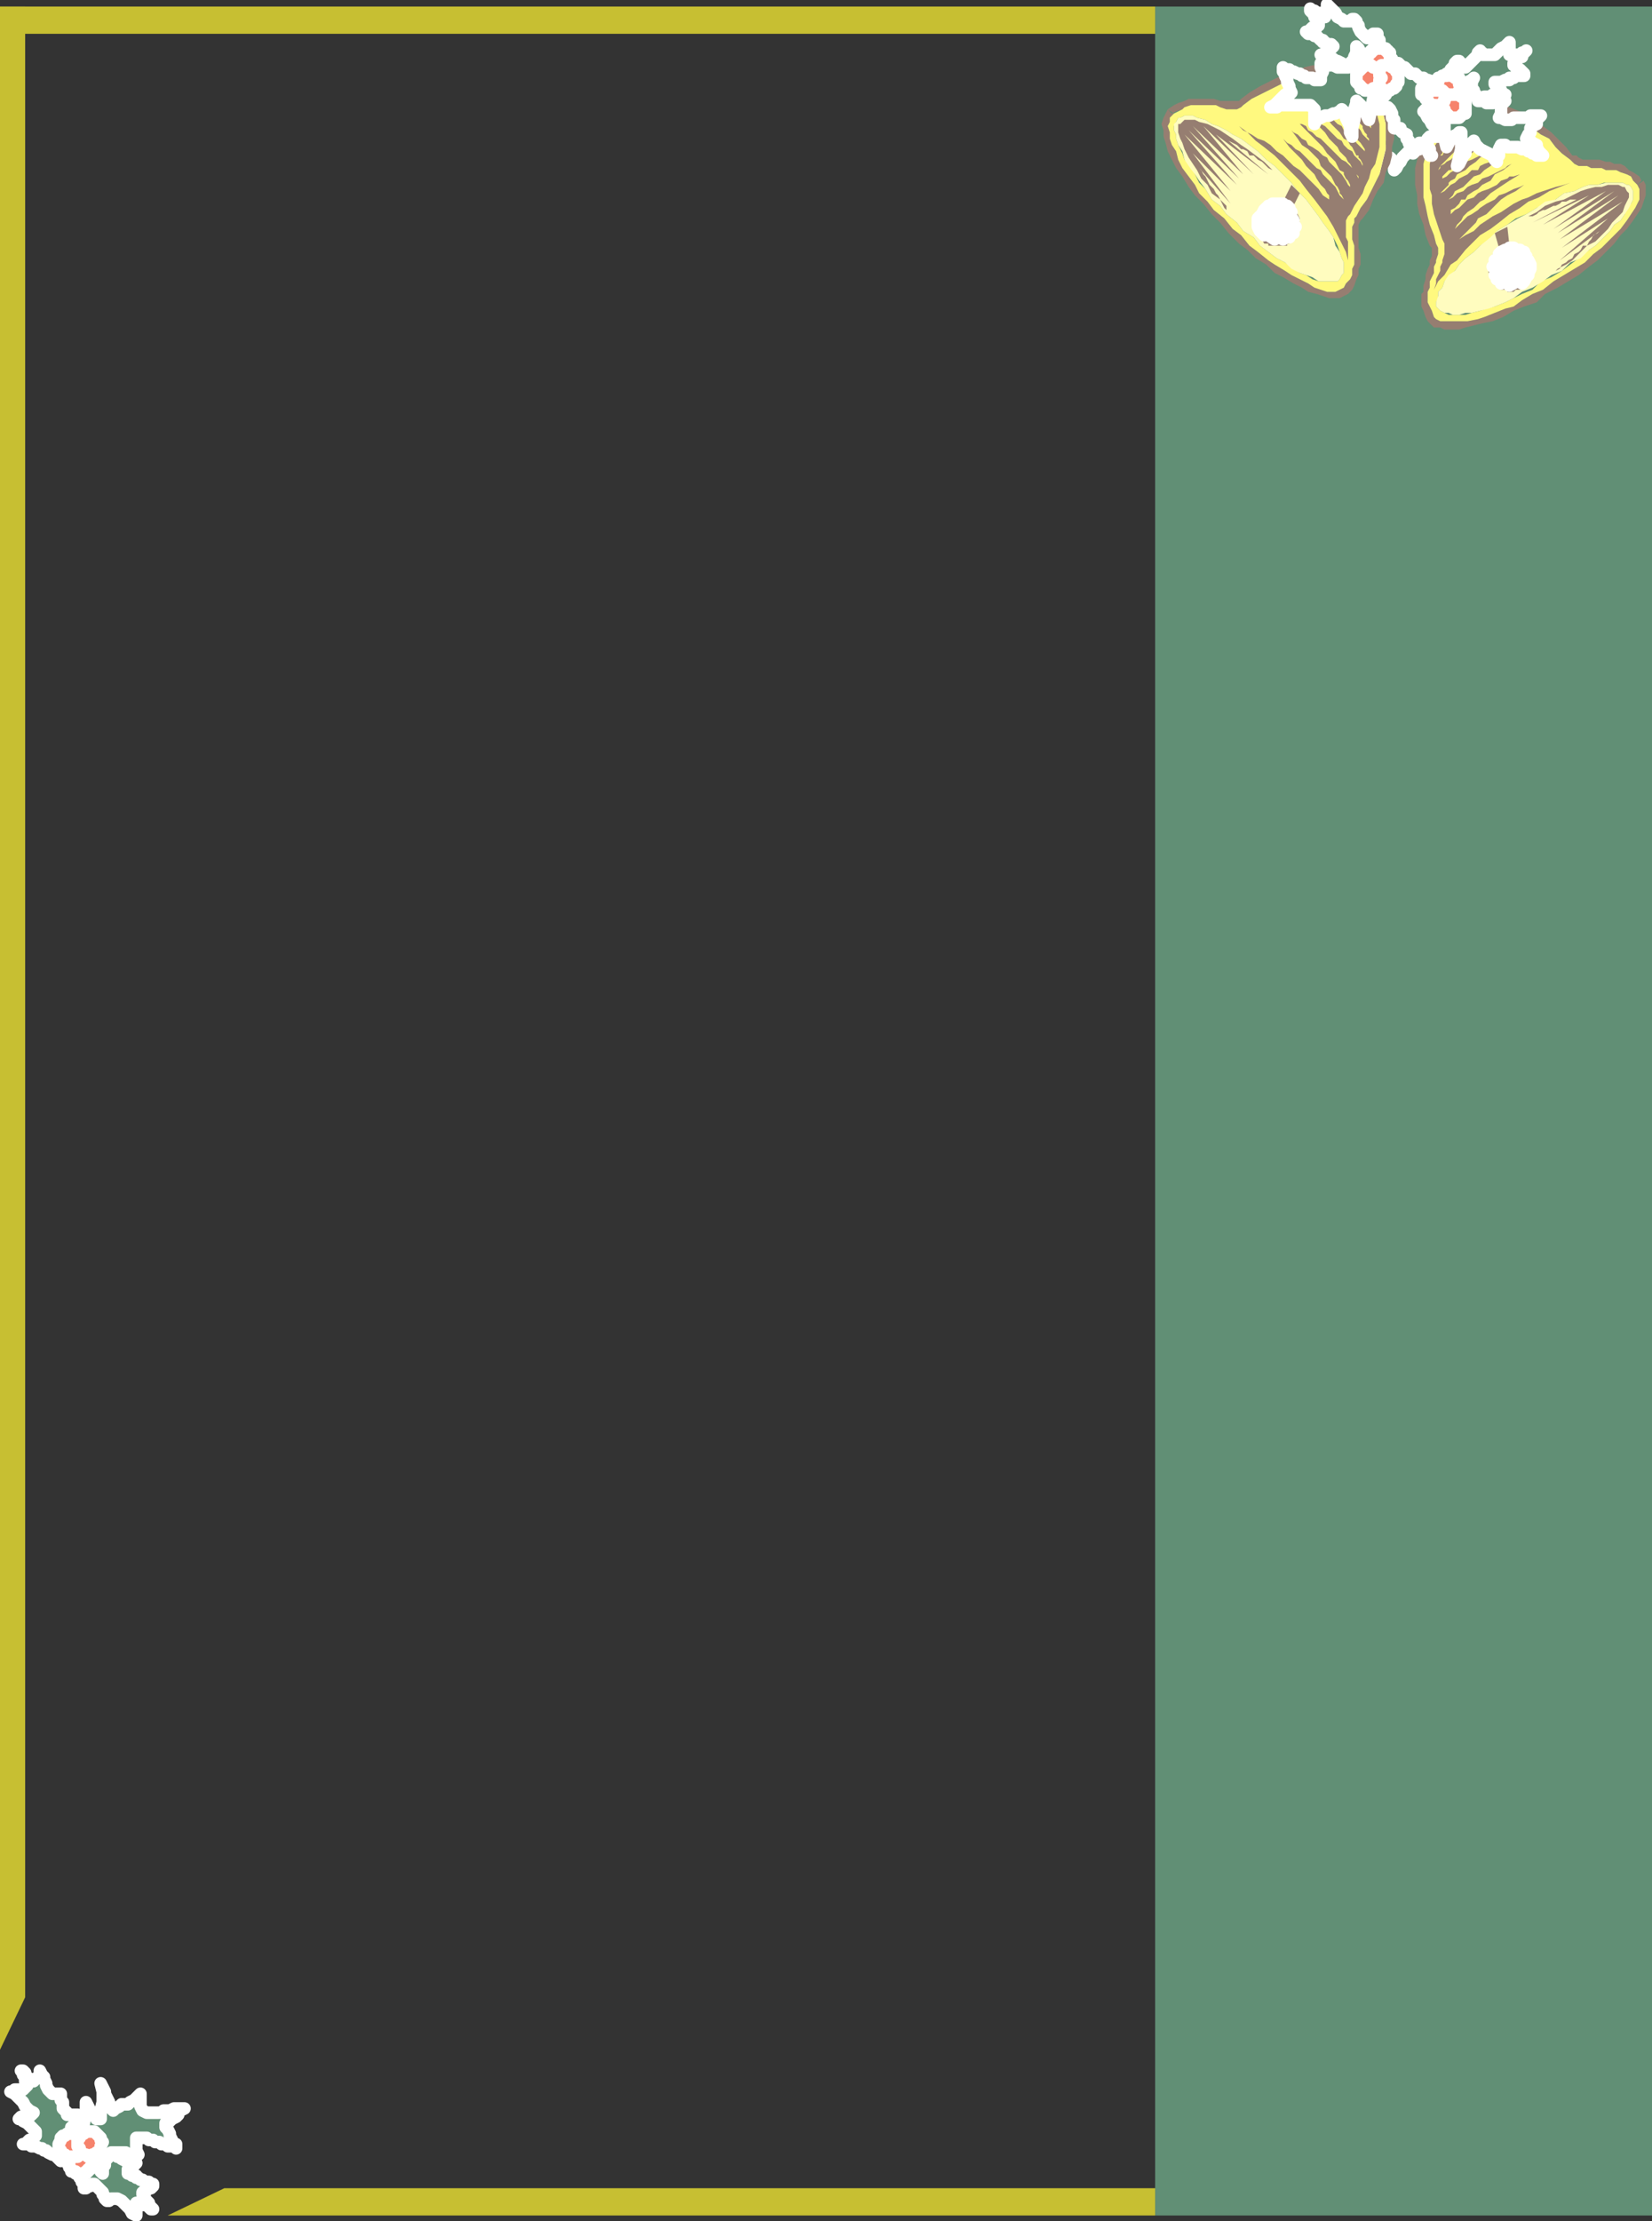 <svg xmlns="http://www.w3.org/2000/svg" width="591" height="794.103"><rect width="100%" height="100%" fill="#333333" stroke="none"/><path fill="#618f75" fill-rule="evenodd" d="M413.25 2.341H591v789.75H413.25V2.341"/><path fill="#618f75" fill-rule="evenodd" d="M498 30.841h1.5l.75-.75h.75v-.75l3 3h.75l1.5.75.75.75h.75l.75.75h.75l1.5.75h.75l.75.75h2.25-.75l-.75.75h-.75l-.75.75h-.75v.75-.75h1.5v.75l.75.75h2.25-.75v-2.25h.75v-1.5h.75v-.75h.75v-.75h1.5l2.25-2.25v-.75l.75-.75v-.75l.75-.75h.75v.75h.75l.75.75v.75l3-1.5h.75v-1.5l.75-.75h.75v-.75l.75-1.5.75.75v.75h1.5v.75h.75l.75-.75h1.5l1.5-1.5 1.5-.75 1.5-1.5 1.5-.75-.75 1.5v2.25l.75 1.5 1.5-.75h1.5v-.75h1.5l.75-.75v.75l-1.5 1.5h-.75l-.75.75v.75l-1.5 1.5.75.75h.75l.75.75v.75l1.5 1.5h-1.5l-.75.75h-2.25l-.75.75h-1.5v.75h-3.75l.75.75v.75l.75.75v.75h.75l.75.75h.75v.75h-4.5l-.75.75h-.75l-.75.75H531v.75h1.5l2.25.75h4.5l-.75.75 3 .75 3 1.5 2.25 1.5.75.75h.75l1.5-.75H552l-.75 1.5h-.75v.75l2.25 1.5 6 4.5 2.25 3 3.75 3.75h.75l1.5.75h3l1.5.75h5.25l2.25.75 1.5.75h1.5l2.25.75 4.5 4.5.75 2.25v3.75l-.75 1.5-.75 3-.75 1.5-2.25 3-1.5 2.25-2.25 3-3 2.25-3 3-3 2.25-3 3.75-11.25 6.75-4.5 3-3.75 2.25-3.75 1.5-3.75 2.25-3.75 1.5-3.75.75-3 1.5-3 .75-3.75 1.5h-2.25l-3 .75h-2.25l-1.5-.75-2.25-.75-2.25-2.25-1.5-3-.75-2.25v-3.75l.75-2.25v-1.5l.75-2.25v-1.5l.75-1.5.75-2.25v-1.5l.75-1.5v-3l-.75-.75-1.5-3.75-.75-3-2.25-11.25-.75-3v-3.75l.75-3v-3l.75-3 .75-2.25-.75.75v1.5h-.75v-.75H507v.75l-.75.75v-.75h-1.5l-1.5 1.5-.75 1.5-.75.75-.75 1.5-1.5 1.5v-2.25l-1.5-1.5v2.25l-1.5 3-.75 3-1.5 3.75-2.25 3-1.5 3.75-2.25 2.25-.75 1.5v1.5l-.75 1.5v4.5l.75 2.25v7.5l-.75 1.5-1.5 4.5-.75.75-1.5 2.25-3 1.5h-3.75l-4.5-1.5-3-1.5-2.25-1.5-3-.75-3-2.25-3.75-2.25-3-2.25-3.75-3-3-2.25-3-3.75-3.75-3-6.75-6.75-2.25-3-3-3.75-2.25-3-2.25-3.75-4.5-9-1.5-2.25-.75-3v-6l.75-2.25 3-3 1.5-.75 4.5-1.5H435l2.25.75H444l.75-.75 3.75-2.25 3-1.5 3-2.25 3.75-1.5 2.25-.75-.75-1.5v-.75h1.5l.75.75h2.25l3-.75 3.75-.75h2.25v-1.5h.75l.75.75H477l.75.75h3.75v-.75l-.75-.75H480l-1.5-.75-.75-.75H477l-1.5-.75h-2.25l.75-.75h.75l.75-.75h.75l1.5-1.5v-.75H477v-.75h-1.5l-.75-.75H474l-1.5-1.5h-.75l-.75-.75h-.75l-.75-.75H468l.75-.75h.75l1.5-1.5h.75l.75-.75v-1.5l-.75-.75v-.75l-2.25-2.25v-.75l.75.75h.75l1.5 1.5h.75l.75.75h.75l.75-.75v-3.75l1.5 1.5.75 1.5 1.5.75 2.25 2.25h1.5v.75h.75v-.75h1.5l.75-.75v.75l.75 1.5v.75l.75.75v.75l2.25 2.25h.75l.75-.75h.75l.75-.75h.75v1.5l.75.75v.75l.75 1.5v.75l.75.75h1.5v.75h.75v1.5h.75v2.25l-.75.75v.75"/><path fill="#967e71" fill-rule="evenodd" d="m588 64.591-2.25 1.5.75 1.5v3.75l-1.5 3-3 4.5-2.25 3-6.75 6.75-3 2.25-3.75 3-3 2.25-7.5 4.5-3.75 3-3.75 1.5-3.75 2.25-3 2.25-3 .75-7.5 3-2.25.75-3.75.75h-9.75l-1.5-.75-.75-.75-.75-2.25-1.5-3v-3.75l.75-1.5v-2.25l1.5-3v-2.25l.75-1.5v-.75l.75-2.25v-2.25l-.75-1.5-.75-3-1.5-3.75-.75-3-.75-3.75-.75-3v-12l1.5-6 1.5-2.25.75-2.25 6-6 3-1.5 2.25-.75 3-.75h7.5l3 .75 3 1.5 3 .75 2.25 2.25 2.25 1.5 3 2.25 3 1.5 2.25 3 2.25 2.25 3 2.25 1.5 1.5 1.5.75h3l1.5.75h2.25l1.5.75h5.25l1.5.75 2.25.75 1.5.75.75 1.5 1.5 1.5 1.5-1.5-.75-1.5-2.25-1.5-1.5-.75-1.5-1.5-1.5-.75h-2.25l-1.5-.75h-1.5l-2.25-.75h-6l-1.5-.75-.75-.75h-1.5l-2.25-3-5.25-5.25-3-2.25-2.25-2.25-3.75-1.5-2.25-1.5-3.75-1.5-3-.75-2.25-.75-3-.75h-3l-2.25.75-3 .75-3 1.5-2.25.75-3 1.5-2.25 2.25-3 4.5-1.5 3-2.25 9v6l.75 3.75v3l.75 3.75 1.5 3.75.75 3.75 1.5 3.75.75.75v3l-.75 1.5v1.5l-.75 1.5-.75 2.25v1.5l-.75 2.25v2.25l-.75.75v4.5l.75 1.5.75 2.25.75 1.5 2.25 2.25h2.25l1.5.75H522l2.25-.75 6-1.5 3.75-.75 3.75-1.5 3.75-2.25 3.75-1.5 4.5-1.5 3-3 4.5-2.25 7.5-4.5 3.75-3 3-2.25 6-6 2.25-3 2.25-2.25 2.25-3 3-4.5 1.5-4.5v-3.75l-.75-1.5"/><path fill="#618f75" fill-rule="evenodd" stroke="#fff" stroke-linecap="round" stroke-linejoin="round" stroke-miterlimit="10" stroke-width="4.5" d="M518.25 39.091v-.75l-2.25-2.25v-.75l-.75-.75v-.75l.75-1.5-.75-3 2.25 2.25h1.5v.75h1.5l-1.5-.75v-.75l-.75-.75v-1.5l-.75-.75h-.75l2.25-2.25v-.75l1.5-1.5v-.75l.75-.75h.75v.75h.75v.75h.75v.75h.75l4.5-4.5v-.75l.75-.75v.75h.75v.75h4.5l2.25-2.25 1.5-.75 1.5-1.5v4.5h3.75l.75-.75h.75l.75-.75-1.5 1.5v.75h-.75l-2.25 2.25v.75h.75v.75l.75.75h.75l1.5 1.5v.75h-3l-.75.75H540v.75h-1.5l-1.5.75h-2.25v.75l.75.75v.75h.75l.75.75v.75l.75.75h.75-4.5l-.75.75H531l-1.5.75.75.75v1.5l.75.75v.75l1.5 1.5H531l-.75-.75h-1.5l-.75-.75h-9.75"/><path fill="#fff97f" fill-rule="evenodd" d="m585.75 66.091-2.25.75-.75-.75H582l-1.5-.75h-6.75l-2.25.75h-3l-2.25.75-3 1.5-3.75.75-3 2.25-3.75 1.5-3 1.5-3.75 2.25-3.75 1.5-3 2.25-3.75 2.25-2.25 3-3.75 2.25-2.25 2.25-3 2.25-2.25 2.25-1.5 2.25-3.75 3.75-.75 2.25-1.5 1.5v2.25l-.75 1.5v1.5l1.5 1.5 3 1.5h6l2.25-.75 3-.75 2.25-.75 3-.75 3.75-1.5 6-3 3.75-1.5 3-3 3.75-1.5 3.75-2.25 6-4.5 3.75-3 2.25-1.5 5.25-5.25 1.5-2.25 2.25-1.5 1.5-2.25.75-2.25 1.5-1.5.75-1.5v-3l-.75-1.5 2.25-.75.75 1.5v3.75l-1.5 3-3 4.5-2.25 3-6.75 6.75-3 2.25-3 3-11.25 6.75-3.75 3-3.75 1.5-3.75 2.25-3 2.25-3 .75-7.5 3-2.25.75-3.75.75h-9.75l-1.5-.75-.75-.75-.75-2.25-1.5-3v-3.75l.75-1.5v-2.25l1.5-3v-2.25l.75-1.5v-.75l.75-2.25v-2.25l-.75-1.5-.75-3-1.5-3.75-.75-3-.75-3.75-.75-3v-12l1.5-6 .75-2.25 1.5-2.25 6-6 3-1.5 2.25-.75 3-.75h7.5l3 .75 3 1.5 3 .75 2.25 2.25 2.25 1.5 3 2.25 3 1.5 2.25 3 2.25 2.25 3 2.25 1.5 1.5 1.5.75h3l1.5.75H573l1.5.75h3.75l1.5.75 2.25.75 1.5.75.75 1.5 1.5 1.5"/><path fill="#fffcbf" fill-rule="evenodd" d="m583.5 66.841-.75-.75H582l-1.5-.75h-6l-3 .75h-3l-2.25.75-3 1.5-3.75.75-3 2.25-3.75.75-3 2.25-3.75 2.25-3 1.5-7.5 4.5-2.25 2.25-3.75 3-2.25 2.25-3 2.25-2.25 2.25-1.5 2.25-2.25 1.5-1.5 2.25-.75 2.25-1.5 1.5v1.5l-.75 2.25v1.5l1.5 1.5 1.5.75h1.5l1.5.75H522l2.25-.75h2.25l6-1.5 2.25-.75 3.75-1.5 3-1.5 3-2.25 3.75-1.5 3.75-2.25 3-2.25 3.75-1.5 3-3 3.75-1.5 3-3 2.25-1.5 5.25-5.25 1.5-2.25 2.25-1.5 3-4.5 1.5-3v-3l-.75-1.5"/><path fill="#967e71" fill-rule="evenodd" d="m543.75 78.841 6-3 3-2.25 3.75-1.5 3-.75 6-3 2.25-.75 3-.75H573l2.25-.75H579l1.5.75h.75l.75 1.5.75.75v1.5l-1.5 3-.75 2.25-3.75 3.75-1.5 2.25-4.5 4.5-3 1.5-5.25 5.25-2.25 1.5-3 1.5-2.25 2.25 1.5-1.5 1.5-.75.75-1.5 1.5-.75.75-.75 1.5-.75.75-1.5 1.5-.75.75-.75.75-1.5h1.5l.75-1.5.75-.75.75-1.5 1.5-.75.75-.75-14.25 10.5 17.25-15-16.5 10.5 21.75-16.5-22.5 13.5 21-15.75-21.75 13.5 20.25-15-21.75 13.5 18.75-13.5-22.5 12 16.5-10.5-20.25 9.75 15.75-8.25h-2.25l-1.5.75h-1.5l-.75.75-1.5.75h-.75l-3 1.5H552l-1.5.75-.75.75-1.5.75h-1.5l-3 1.5"/><path fill="#967e71" fill-rule="evenodd" d="m519.75 44.341-2.25 1.5-4.5 6.75-1.5 6v9l.75 2.25v3l.75 3.75 3 9 .75 1.5v3.75l-.75 2.25v.75l-.75 1.5v1.5l-1.5 3v1.5l-.75 2.25 1.5-3 2.25-2.25 2.25-3.75 2.25-1.5 3-3.75 5.25-5.25 3.75-2.25 3-2.25 3.75-3 3.75-2.25 3-2.25 3.75-1.5 3.75-2.25 7.5-3-2.25.75-3 .75-6.75 2.25-3 1.5-2.25.75-3 1.5-4.5 3-3 1.5-4.5 3-2.25 2.25-3 1.5-2.25 1.5 6-6 .75-1.5 3-1.5 5.25-5.25 2.25-1.5 3-1.5 3-2.25-1.5.75-2.25.75-3 1.5-2.25.75-1.5 1.5-3 1.5-2.25 1.5-.75.75-2.25 1.5-1.5.75-5.25 5.25.75-.75.75-1.5 1.5-1.5.75-1.5 1.5-1.5 2.25-1.5 2.25-2.25 1.5-.75 2.25-2.25 6.75-4.5 3.75-2.25-2.25.75H540l-.75.75-2.25.75-1.5 1.5-3 1.5-2.25.75-1.5.75-1.5 1.5-2.25.75-3 3-1.5.75-3 3 1.5-1.5v-1.5l1.5-.75 1.5-1.5.75-1.5h1.5l.75-1.5 2.25-1.5 1.5-.75 1.5-1.5 3-1.5 1.5-2.25 3-1.5 3-2.25-1.5.75-.75.75-6 3-2.25.75-1.5 1.5-2.25.75-1.5.75-1.5 1.5-2.25.75-1.5 1.5-1.5.75-2.25 2.25 3.75-3.75.75-1.5 3-1.5 3.75-3.75 2.25-.75 1.5-1.5 2.25-1.5 2.25-2.25 3-1.5-2.25.75-3 1.5-2.25.75-1.5.75-.75 1.5h-2.25l-1.5 1.5-3 1.5-1.5 1.5-1.5.75-2.25 2.25-1.5.75-.75.75 3.75-3.75v-.75l.75-.75 1.5-.75.75-1.5 3-1.5 1.5-1.5 2.25-1.5 1.5-1.5 3-1.5 2.25-2.25-.75.75-1.5.75-2.25.75-.75.75-3 1.5-2.25.75-.75.75-1.5.75-1.5 1.5-1.5.75-1.5 1.5-1.5.75-1.5 1.5 1.5-1.5v-.75l2.25-2.25h.75l.75-1.5 1.5-.75.75-.75 1.5-.75.75-1.5 2.25-.75 3-3 3-1.5H531l-1.5.75-1.5 1.5h-1.5l-1.5.75-.75.75h-.75l-1.5 1.5h-.75l-1.5.75-.75.75-1.5.75-.75.75-1.5.75-.75 1.5.75-.75v-.75l5.25-5.25.75-1.5 1.5-.75 1.5-1.5 1.5-.75 1.5-1.5 1.5-.75H528l-1.5.75h-.75l-1.5 1.5h-.75l-1.5.75h-.75l-3 3h-.75l-.75.75-.75 1.5h-.75l.75-.75v-.75l1.5-1.5v-.75l.75-.75h.75v-.75l1.5-.75 2.25-2.25.75-1.5 1.5-1.5-.75.75h-.75v.75h-.75l-.75.75h-.75l-1.5 1.5H519v.75l-.75.75h-.75l-.75.75v.75H516v-.75l.75-.75v-.75l.75-1.5.75-.75v-.75l1.5-1.5"/><path fill="#967e71" fill-rule="evenodd" d="m536.25 88.591-1.5-5.25 4.5-2.25.75 6.75h4.5l3 3 .75 2.25.75.75v2.25l-.75 1.5v1.5l-.75 1.5-1.5.75-2.25 2.25h-1.5l-.75.75h-2.25v-.75H537l-.75-.75h-.75v-.75l-1.5-1.5v-.75l-.75-1.5-.75-.75v-2.25l.75-1.5v-.75l.75-2.25 2.25-2.25"/><path fill="#fffcbf" fill-rule="evenodd" stroke="#fff" stroke-linecap="round" stroke-linejoin="round" stroke-miterlimit="10" stroke-width="4.5" d="m537 90.091 1.5-.75h1.5v-.75h1.5l.75.75h1.5l.75.75h.75v.75l.75.75v.75l.75.75.75 1.5v1.5l-.75 1.5v.75l-.75.75-.75 1.5-.75.75.75-2.25-5.25 3 6-4.5-9 3.75 9-6.75-10.5 5.25 9-6.75-9.75 5.25 7.5-6.75-8.25 3.75 6.75-5.25-6 3 4.5-3-3 .75.75-.75"/><path fill="#618f75" fill-rule="evenodd" stroke="#fff" stroke-linecap="round" stroke-linejoin="round" stroke-miterlimit="10" stroke-width="4.5" d="m510.75 30.091 2.25 2.25h.75l.75.75h.75v1.5l.75 1.5.75 3-.75-1.5h-.75l-.75-.75H513l-.75.75h-.75.75l1.5 1.5h.75l.75.75h.75l.75.75-.75.75v.75l-.75 1.5v3l-.75.75H513l-.75-.75h-.75l-1.5 1.5-.75 1.5h-.75v2.25l-.75.75v.75h-1.5v-.75.75h-1.5l-3 3-.75 1.5-.75.75-.75 1.5-.75.75v-2.25l-.75-1.5-.75-.75-.75.75h-.75v.75H495l-1.5 1.5h-.75v.75-.75l.75-.75v-.75l.75-.75v-.75l.75-.75v-1.5l-.75-.75h-1.5v-.75h-1.5l-.75-.75h-.75l3-1.5 3.75-3.75 1.5-.75h.75v-.75l-.75-.75h-1.5l-1.5-1.5h-.75l.75-.75h.75l1.5-.75h.75l3-3v-.75l-.75-.75v-.75h-.75l-1.5-1.5h-.75v-.75H504l.75-.75h.75l1.5-.75h.75l.75-.75h.75l1.5-1.5"/><path fill="#618f75" fill-rule="evenodd" stroke="#fff" stroke-linecap="round" stroke-linejoin="round" stroke-miterlimit="10" stroke-width="4.5" d="M528.75 35.341v.75H531l.75.75H534v-.75h4.5l-1.5 1.5v3l-.75 1.5h.75l1.5.75h2.25l.75-.75h5.25l.75-.75h3.75l-1.5 1.5v1.5l-1.5.75-.75.75v1.5l-.75.75-.75 1.5h.75l1.5 1.5 1.5.75v.75l.75 1.5 1.5 1.5h-2.25v-.75h-1.5l-.75-.75h-.75l-.75-.75h-1.5l-1.5-.75h-3.75l-.75-.75H537l-.75 1.5v2.25l-.75.75v1.5l-.75-.75-.75-1.5-4.5-2.25-1.5-1.5-.75-1.5-3 3v1.5l-.75.75-1.5 3-.75.75 1.5-6v-6H522l-.75.75-1.5.75-.75.75-1.5 3-.75-3v-5.25l-.75-.75h-1.5l-.75-.75H513l.75-6.75H516l.75-.75h1.5l.75-.75 1.5-.75h.75l3-3v-.75l.75-.75 1.5-.75.75-.75-.75 1.5v2.25l.75.75v.75l.75.75v.75l.75.75"/><path fill="#f6836c" fill-rule="evenodd" stroke="#fff" stroke-linecap="round" stroke-linejoin="round" stroke-miterlimit="10" stroke-width="4.5" d="M517.5 26.341v.75H516l-.75.75h-.75v1.5h-.75v3h.75v1.5h.75v.75h1.5v.75H519v-.75h2.25v-.75h.75v-1.5l.75-.75v-1.5H522v-2.25h-1.5v-.75H519v-.75h-1.5"/><path fill="#f6836c" fill-rule="evenodd" stroke="#fff" stroke-linecap="round" stroke-linejoin="round" stroke-miterlimit="10" stroke-width="4.5" d="M518.25 37.591v-3l-2.25-2.25h-4.5l-.75 1.5-.75.75v3l.75 1.5 1.5 1.5H516l.75-.75v-.75h.75l.75-.75v-.75"/><path fill="#f6836c" fill-rule="evenodd" stroke="#fff" stroke-linecap="round" stroke-linejoin="round" stroke-miterlimit="10" stroke-width="4.5" d="M524.25 39.091v-3.75l-.75-.75h-.75l-.75-.75h-3.75l-1.5 1.5v.75l-.75.75v2.25h.75v.75l2.25 2.25h3l1.5-1.5h.75v-1.5"/><path fill="#967e71" fill-rule="evenodd" d="m417.75 39.091 2.25 1.5-1.5 1.5v1.5l-.75 1.5.75 2.25v2.25l.75 2.25 1.5 2.25.75 3 2.25 3 1.5 3 9 12 3.75 3 3 3.75 3 2.25 3 3.75 3 2.25 3.75 3 2.25 1.5 3.75 2.25 2.25 1.5 6 3 2.25 1.5 4.5 1.5h3l3-1.5.75-1.5 1.5-1.5.75-1.5v-2.25l.75-1.5v-6.75l-.75-2.25v-4.5l.75-1.5v-1.5l.75-.75 1.5-3 2.25-3 4.5-9 2.25-9v-9l-.75-3-1.5-4.5-1.5-2.25-4.5-4.5-2.25-1.5-2.25-.75-3-1.5h-11.25l-6 1.5-15 7.5-3 2.25-.75.75-1.5.75h-6l-2.25-.75-.75-.75H426l-2.25 1.5H423l-2.25.75-1.5.75-1.5-1.5 2.25-1.5 1.5-.75 2.25-.75 1.5-.75h9l2.25.75h6.75l.75-.75 3-2.25 3.75-2.25 6-3 3.75-1.5 3-.75 3-1.5 3-.75h6l3 .75h3l3 1.5 2.25.75 2.25 1.5 3 2.25 3 4.5 3 6v3l.75 2.25v3.75l-.75 3v3l-.75 3-1.5 3-.75 3.75-2.25 3-1.5 3-1.5 3.75-2.25 3-.75.75-.75 1.5v8.25l.75 2.25v3.75l-.75 1.5v2.25l-.75 1.5-.75 2.25-.75 1.5-1.5 1.5-3 1.5h-3.75l-4.5-1.5-3-.75-2.25-1.5-3-1.5-3.75-2.25-3-1.5-3-3-3.75-2.25-3-3-3-2.25-3.75-3.75-3-3.75-3-3-3-3.75-3-3-2.25-3-2.25-3.75-2.25-3-3-6-.75-3-.75-2.25v-2.25l-.75-2.25.75-2.25 1.5-3"/><path fill="#618f75" fill-rule="evenodd" stroke="#fff" stroke-linecap="round" stroke-linejoin="round" stroke-miterlimit="10" stroke-width="4.5" d="m491.25 29.341 1.5-1.5h.75l1.5-1.5v-1.5l.75-1.5.75-3-1.5 1.5h-.75l-.75.75h-2.25l.75-.75v-.75h.75v-.75h.75l1.5-1.5h.75l-.75-.75-.75-1.5-.75-.75v-1.5l-.75-.75v-1.5h-1.5l-.75.75h-.75v.75H489l-2.25-2.25-.75-1.5v-.75l-.75-.75v-.75l-.75-.75h-.75v.75h-3l-.75-.75-1.5-.75-.75-1.5-3-3v3l-.75 1.5-.75-.75h-.75l-.75-.75H471l-.75-.75h-.75l-.75-.75v.75l1.5 1.5v.75l1.5 1.5v1.5H471v.75h-1.5l-1.5 1.5h-.75l.75.75h1.5l.75.75h.75l1.5 1.5h.75v.75h.75l.75.75h1.5l.75.75-2.25 2.25H474l-.75.75h-.75l2.25.75h.75l1.5.75.75.75h.75l1.5.75.75.75-.75.75v.75h-.75v.75l-1.5 1.5v.75H477h9.75l.75.75h2.25l.75.75h.75"/><path fill="#fff97f" fill-rule="evenodd" d="m420 40.591 1.5 1.5h.75l1.5-.75h3l1.5.75 3 .75 2.25 1.5 2.25.75 3 1.5 2.25 1.5 3 1.5 6 4.5 3 3 3 2.25 6 6 2.25 3 3 3 4.5 6 1.5 2.25 2.25 3 1.5 2.25 1.5 3 1.5 4.5.75 1.5v3.75l-.75.75-.75 1.5-.75.75h-6.75l-2.25-.75-2.25-1.5-2.25-.75-2.25-1.5-3-2.25-3-1.5-6-4.5-2.25-3-3.75-2.25-2.25-3-3.75-3-2.25-3-3-2.25-2.25-3.75-2.25-2.25-3-6-2.25-2.25-.75-2.25-1.5-3-.75-2.25v-1.5l-.75-1.5v-1.5l1.5-3-1.5-1.5-1.5 1.5v1.5l-.75 1.5.75 2.25v2.25l.75 2.25 1.5 2.25.75 3 1.5 3 4.5 6 1.5 3 3 3 2.25 3 3.75 3 3 3.75 3 2.25 3 3.75 3 2.25 3.75 3 2.25 1.5 3.75 2.25 2.25 1.5 6 3 2.25 1.5 4.5 1.5h3l3-1.5.75-1.5 1.5-1.5.75-1.5v-2.25l.75-1.5v-6.75l-.75-2.25v-4.5l.75-1.5v-1.5l.75-.75 1.5-3 2.25-3 4.5-9 2.25-9v-9l-.75-3-1.5-4.5-1.5-2.25-4.5-4.5-2.25-1.5-2.25-.75-3-1.5h-11.25l-6 1.5-15 7.5-3 2.25-.75.75-1.5.75h-3.75l-2.25-.75-1.5-.75h-9l-2.25.75-.75.75-3 1.5"/><path fill="#fffcbf" fill-rule="evenodd" d="M421.5 42.091h.75l1.5-.75h3l1.5.75 3 .75 2.25 1.5 2.25.75 3 1.5 2.25 1.5 3 1.5 6 4.5 3 3 3 2.25 6 6 2.25 3 3 3 4.5 6 1.5 2.25 2.25 3 1.5 2.25.75 3 1.5 2.25.75 2.25.75 1.5v3.75l-.75.75-.75 1.5-.75.75h-6.75l-2.25-1.5-4.5-1.5-3-1.5-2.25-2.25-3-1.5-6-4.5-2.25-3-3.75-2.25-2.25-3-3.75-3-2.25-3-3-2.25-2.25-3.75-2.25-3-1.5-2.25-2.25-3-1.5-2.25-.75-3-1.5-2.25-.75-2.25v-1.5l-.75-1.5v-2.25l.75-.75.75-1.5"/><path fill="#967e71" fill-rule="evenodd" d="m457.5 63.091-5.25-5.25-6-4.5-2.25-1.5-3-2.25-4.5-3-4.5-2.25-3-.75-1.5-.75h-3.75l-1.5 1.5h-.75v3l.75 2.25.75 1.5.75 2.25 1.5 3 3 4.5 1.5 3 2.25 2.25 1.5 3 3 2.25 1.5 3 4.5 4.5-3.75-3.75v-1.5l-2.25-2.25-.75-1.5-.75-.75-.75-1.5-1.5-1.5-1.5-3-.75-.75-.75-1.5-.75-.75 11.25 12.75-13.5-18 13.5 13.5-16.5-20.25 18.75 18-17.25-19.5 18 17.25-16.5-18.75 18 17.25-14.25-17.25 18 17.25-13.5-14.25 18.75 14.25-14.25-12 3 1.5 1.5 1.5h.75l1.5.75.75 1.5h1.5l1.5 1.5 1.5.75 2.25 2.25 1.5.75 2.25 2.25m31.5-29.25 1.5 2.25 1.5 3 .75 2.25.75 3v8.25l-1.5 6-1.5 2.25-.75 3-1.5 3-.75 2.25-3 4.5-1.5 3-.75.75-.75 1.5v6l.75 1.5v6.75l-.75-3-4.5-9-2.25-3.75-4.5-6-3-3.75-2.25-3-9-9-3.75-3-3-2.25-3-3-3-2.25 1.5 1.5 3 1.5 2.25 1.5 2.25.75 2.25 1.5 2.25 2.25 2.25 1.5 3.75 3.75 2.25 1.5 6.75 6.75 1.5 2.25 2.25 1.5 2.25 2.25-2.25-2.25v-1.5l-.75-.75-.75-1.5-1.5-1.5-1.5-2.25-.75-1.5-3-3-1.5-2.25-4.5-4.5-2.25-3 1.5 1.5 1.5.75 1.5 1.5 1.5.75 6 6 1.5.75.75 1.5 4.5 4.5 1.5 3 1.5 1.5-.75-1.5-.75-.75v-.75l-.75-1.5-.75-.75-1.5-3-3.75-3.75-.75-2.25-3.75-3.75-2.25-1.5-1.5-2.25-2.25-3 .75.75 1.5.75 1.5 1.5 1.5.75.75 1.5 1.5.75 2.25 1.5 1.5 1.5 1.5.75.75 1.5 4.5 4.5 1.5 2.25.75 1.5 1.5 1.5-.75-.75v-.75l-.75-1.5-.75-.75-.75-1.5v-.75l-1.5-.75-1.5-3-3-3-1.5-2.25-8.25-8.25h.75l1.5.75.75 1.5 1.5.75 1.5 1.5 1.5.75 7.5 7.5 1.5.75 3 3 1.5 3v-.75l-.75-.75-.75-1.5-.75-.75-.75-1.5-.75-.75-.75-1.5-2.25-2.25-.75-1.5-3-3-1.5-2.25-6-6 3 1.5 1.5 1.5 1.5.75 4.5 4.5 1.5.75.75 1.5 1.5 1.5 1.5.75.75 1.5 2.25 2.25 1.5 3-.75-1.5v-.75l-.75-1.5-.75-.75v-.75h-.75l-1.5-3-.75-.75-.75-1.5-1.5-.75-1.5-2.25-3-3-2.25-3-2.25-2.25 3 1.5.75 1.5 1.5.75 1.5 1.5 1.5.75.75 1.5 1.5.75.75 1.5 1.5.75.75 1.5 3 3 .75 1.5-.75-1.5v-.75l-1.5-2.25-1.5-1.5-.75-1.5-2.25-2.25-.75-1.5-3-3-3-4.5.75.75.75 1.5h1.5l1.5 1.5 1.5.75.75 1.5.75.75 1.5.75 2.25 2.25.75 1.5 3 3-.75-.75v-.75l-.75-.75v-.75l-.75-.75-.75-1.5v-.75l-1.5-1.5-.75-1.5-.75-.75-.75-1.5-2.25-2.25-.75-1.5-1.5-.75h1.5l3.75 3.75h.75l2.25 2.25v.75l.75.75.75 1.5 1.5 1.5v.75-2.25h-.75v-1.5l-.75-.75v-.75l-1.5-1.5v-.75l-1.5-1.5-.75-1.5-2.25-2.25h.75l.75.75h.75l.75.75v.75h.75l.75.75v.75l3 3v1.5-3.75l-.75-1.5v-.75l-.75-1.5v-.75"/><path fill="#967e71" fill-rule="evenodd" d="m462.75 73.591 2.25-4.5-3-3-3 6-.75-.75h-3.75l-.75.75H453l-1.5.75-.75.75-2.25 4.5v3.75l.75.75.75 1.5 1.5 1.5.75 1.5h1.5v.75h6.75v-.75h.75l1.5-1.5 1.5-3 .75-.75v-3.75l-2.25-4.5"/><path fill="#fffcbf" fill-rule="evenodd" stroke="#fff" stroke-linecap="round" stroke-linejoin="round" stroke-miterlimit="10" stroke-width="4.5" d="M461.25 75.091v-.75l-.75-.75H459v-.75h-3.75l-.75.75h-.75v.75H453l-.75.75-.75 1.5-1.5 1.5v3l.75 1.5 1.5 1.5-.75-1.5 4.5 3-4.5-6 7.5 6-6.75-8.25 9 7.5-7.5-8.25 9 6.75-6.75-8.25 7.5 6-6-6.75 5.25 4.5-3-4.5 2.25 1.5-.75-.75"/><path fill="#618f75" fill-rule="evenodd" stroke="#fff" stroke-linecap="round" stroke-linejoin="round" stroke-miterlimit="10" stroke-width="4.5" d="m500.25 22.591-.75.75H498l-.75.75h-1.5l-.75.75v.75l-.75 1.5-1.5 2.25 1.5-.75h2.25l.75.75h.75-.75l-.75.75h-.75l-.75.75h-2.25v1.5l.75 1.5v2.25l-.75.75v2.25H495l.75-.75h.75l.75.75.75 1.5v1.5l.75.75v3H501v.75l.75.75 1.5.75v1.5l.75.75v.75l.75 1.5v.75l.75 1.5.75-.75v-1.5l1.5-1.5h.75l1.5 1.5v.75l.75.75.75 1.5h.75-.75v-2.25l-.75-.75v-3l.75-.75h3l.75-.75h.75l-3.75-3.75-.75-1.5-.75-.75-.75-1.5-.75-.75.75-.75h4.5l-.75-1.5h-1.5l-2.25-2.25-.75-1.5h-.75v-2.25h.75l1.5-1.5h1.5v-.75h.75l-2.25-.75H510l-.75-.75h-1.5l-1.5-1.5h-1.5l-2.25-2.25h-.75l-1.5-1.5"/><path fill="#618f75" fill-rule="evenodd" stroke="#fff" stroke-linecap="round" stroke-linejoin="round" stroke-miterlimit="10" stroke-width="4.5" d="M482.25 24.091h-3.75l-1.5-.75h-1.5l-.75-.75h-2.25v1.5l.75 1.5-.75 1.5v1.5h-2.25l-.75-.75h-2.25l-.75-.75h-.75l-.75-.75h-.75l-1.5-.75H462l-.75-.75h-1.5l-.75-.75v1.5l.75.75v.75l.75 1.5v.75l.75 1.5v.75l.75 1.5-.75.75h-1.5l-3.75 3.75-1.5.75h2.25l.75-.75h11.25l1.5 1.5v5.25l.75-1.5 3-1.5h1.5l1.5-.75h.75l1.5-.75.75-.75 1.5 1.5v1.5l1.5 3v2.25l.75 1.5v-3l.75-3v-3.75l.75-2.25v-.75l1.5 1.5.75 1.5.75.75 1.5 3 1.5-7.5.75-.75h3l.75-.75.75-6-1.5-.75-.75-.75h-.75l-1.5-1.5h-.75l-2.25-2.25v-.75l-2.25-2.25v-.75l-.75-1.5-.75-.75v2.25l-.75 1.5v.75l-1.5 1.5v.75l-.75.75"/><path fill="#f6836c" fill-rule="evenodd" stroke="#fff" stroke-linecap="round" stroke-linejoin="round" stroke-miterlimit="10" stroke-width="4.5" d="M495 17.341h.75v.75h.75v.75h.75v2.25h.75v.75h-.75.75l-.75.75v1.5h-.75v.75h-.75l-.75.75h-3.75v-.75h-.75v-.75h-.75v-.75H489v-3.75h.75v-.75h.75v-.75h.75v-.75H495"/><path fill="#f6836c" fill-rule="evenodd" stroke="#fff" stroke-linecap="round" stroke-linejoin="round" stroke-miterlimit="10" stroke-width="4.5" d="M492 27.841v-1.5l1.5-1.5v-.75l.75-.75h3l.75.75h.75l.75.75v.75l.75.75v3l-.75.75v.75l-.75.75H498l-.75.75H495l-.75-.75h-.75l-.75-.75v-.75l-.75-.75v-1.5"/><path fill="#f6836c" fill-rule="evenodd" stroke="#fff" stroke-linecap="round" stroke-linejoin="round" stroke-miterlimit="10" stroke-width="4.5" d="M485.25 27.841v-1.5l3-3h2.25l.75.75h.75l1.5 1.5v1.5l.75.75-.75.75v1.5l-1.5 1.5h-.75l-.75.75h-2.25l-.75-.75h-.75v-.75l-1.5-1.5v-1.5"/><path fill="#618f75" fill-rule="evenodd" stroke="#fff" stroke-linecap="round" stroke-linejoin="round" stroke-miterlimit="10" stroke-width="4.5" d="m30 765.091-.75.75v.75h-.75l-1.5 1.5h-.75v6l2.25-2.25h2.25l-.75.75v.75h-.75v.75h-.75v.75l-1.5 1.5 1.5 1.5v.75l.75.75v.75l.75.75v1.5h.75l.75-.75h.75l.75-.75h.75l3 3v.75l.75.75v.75l.75.75H39l.75-.75H42l1.5.75 3 3 .75 1.5 1.5.75v-4.5h1.5l.75.75h1.5l1.5 1.5h.75l-1.5-1.5v-.75l-1.5-1.5v-.75l-.75-.75v-.75h.75v-.75h.75l.75-.75H54l.75-.75v-.75H54l-.75-.75h-1.5l-.75-.75h-.75l-.75-.75h-.75v-.75h-1.5l-.75-.75h-.75v-1.5h.75l2.25-2.25-1.5-.75H45l-1.5-.75-.75-.75H42l-.75-.75v-.75l.75-.75v-.75l1.5-1.5v-.75l.75-.75-.75.75H33l-1.5-.75H30"/><path fill="#618f75" fill-rule="evenodd" stroke="#fff" stroke-linecap="round" stroke-linejoin="round" stroke-miterlimit="10" stroke-width="4.5" d="M21.75 772.591v-.75h.75l.75-.75h1.5l.75-.75h.75v-1.5l.75-1.5 1.5-2.25-.75.75H27l-.75.75h-.75v-.75H24l-.75-.75h1.5l.75-.75h.75v-.75h3l-.75-1.5-.75-.75v-5.25H24v-.75l-1.5-1.5v-2.25l-.75-.75v-2.25h-3l-1.5-1.5-.75-1.5v-.75l-.75-1.5v-.75l-.75-.75-.75-1.5v1.5l-2.25 2.25-.75-.75h-.75l-1.5-1.5v-.75l-.75-.75H7.5l.75.75v.75l.75.75v1.5l.75.75v.75l-1.5 1.5h-3l-.75.75h-.75l1.5.75 3 3 .75 1.5 1.5 1.5 1.5.75-.75.75h-.75v.75h-3l-.75.75h.75l.75.75 1.5.75 3 3v1.5l-1.5 1.5h-.75l-1.5 1.5h-.75 2.25l.75.75h1.5l1.5.75H15l.75.75h.75l.75.75 1.5.75h.75l2.25 2.25"/><path fill="#618f75" fill-rule="evenodd" stroke="#fff" stroke-linecap="round" stroke-linejoin="round" stroke-miterlimit="10" stroke-width="4.5" d="M39.75 769.591H45l.75.75h3.75l-.75-1.5v-4.5h3.75l.75.75h1.5l.75.75H57l.75.75h1.5l.75.75h2.25l.75.75v-1.5l-1.5-.75v-.75l-.75-1.5v-.75l-.75-1.5-.75-.75v-1.5H60l1.5-1.5 1.5-.75.75-.75v-.75l.75-.75 1.5-.75h-3.75l-1.5.75H58.5l-.75.75H52.5l-1.5-.75-.75-1.5v-4.5l-2.25 2.25-1.5.75-.75.75H43.5l-.75.75-1.5.75-.75.75-1.5-1.5v-1.5l-1.5-3v-.75l-1.5-3 .75 3v3.75l-.75 3v3h-1.5v-.75l-2.25-2.25-1.5-3v3l-.75 4.5-.75.75h-3v.75h-.75v6l1.5 1.5h1.5l1.5 1.5h.75l1.5 1.5v.75H33l2.25 2.25.75 1.5v.75l.75.75v-2.25l.75-.75v-1.5l1.5-1.5v-.75l.75-.75"/><path fill="#f6836c" fill-rule="evenodd" stroke="#fff" stroke-linecap="round" stroke-linejoin="round" stroke-miterlimit="10" stroke-width="4.5" d="M27 777.091v-.75h-1.5v-.75l-.75-.75v-1.5H24h.75v-.75H24l.75-.75v-.75l.75-.75v-.75h.75v-.75h4.5v.75h.75l.75.75v.75H33v3.75h-.75v.75h-.75v.75h-.75v.75H27"/><path fill="#f6836c" fill-rule="evenodd" stroke="#fff" stroke-linecap="round" stroke-linejoin="round" stroke-miterlimit="10" stroke-width="4.5" d="M30 766.591v.75l-.75.75v.75l-1.5 1.5v.75H24l-.75-.75h-.75l-.75-.75v-.75l-.75-.75v-1.5l.75-1.5v-.75l.75-.75h.75l.75-.75h3.75l1.5 1.5v.75l.75.75v.75"/><path fill="#f6836c" fill-rule="evenodd" stroke="#fff" stroke-linecap="round" stroke-linejoin="round" stroke-miterlimit="10" stroke-width="4.5" d="m36.75 765.841-.75 1.5v1.5l-.75.75h-.75l-.75.75H33l-.75.75h-.75l-.75-.75H30l-1.5-1.5v-.75l-.75-.75v-2.25l.75-.75v-.75l.75-.75H30l.75-.75h3l2.25 2.25v.75l.75.75"/><path fill="#c7bf32" fill-rule="evenodd" d="M60 792.091h353.25v-9.75h-333L60 792.091m-60-59.25 9-18.75V2.341H0v730.5"/><path fill="#c7bf32" fill-rule="evenodd" d="M0 2.341h413.25v9.75H0v-9.75"/></svg>

